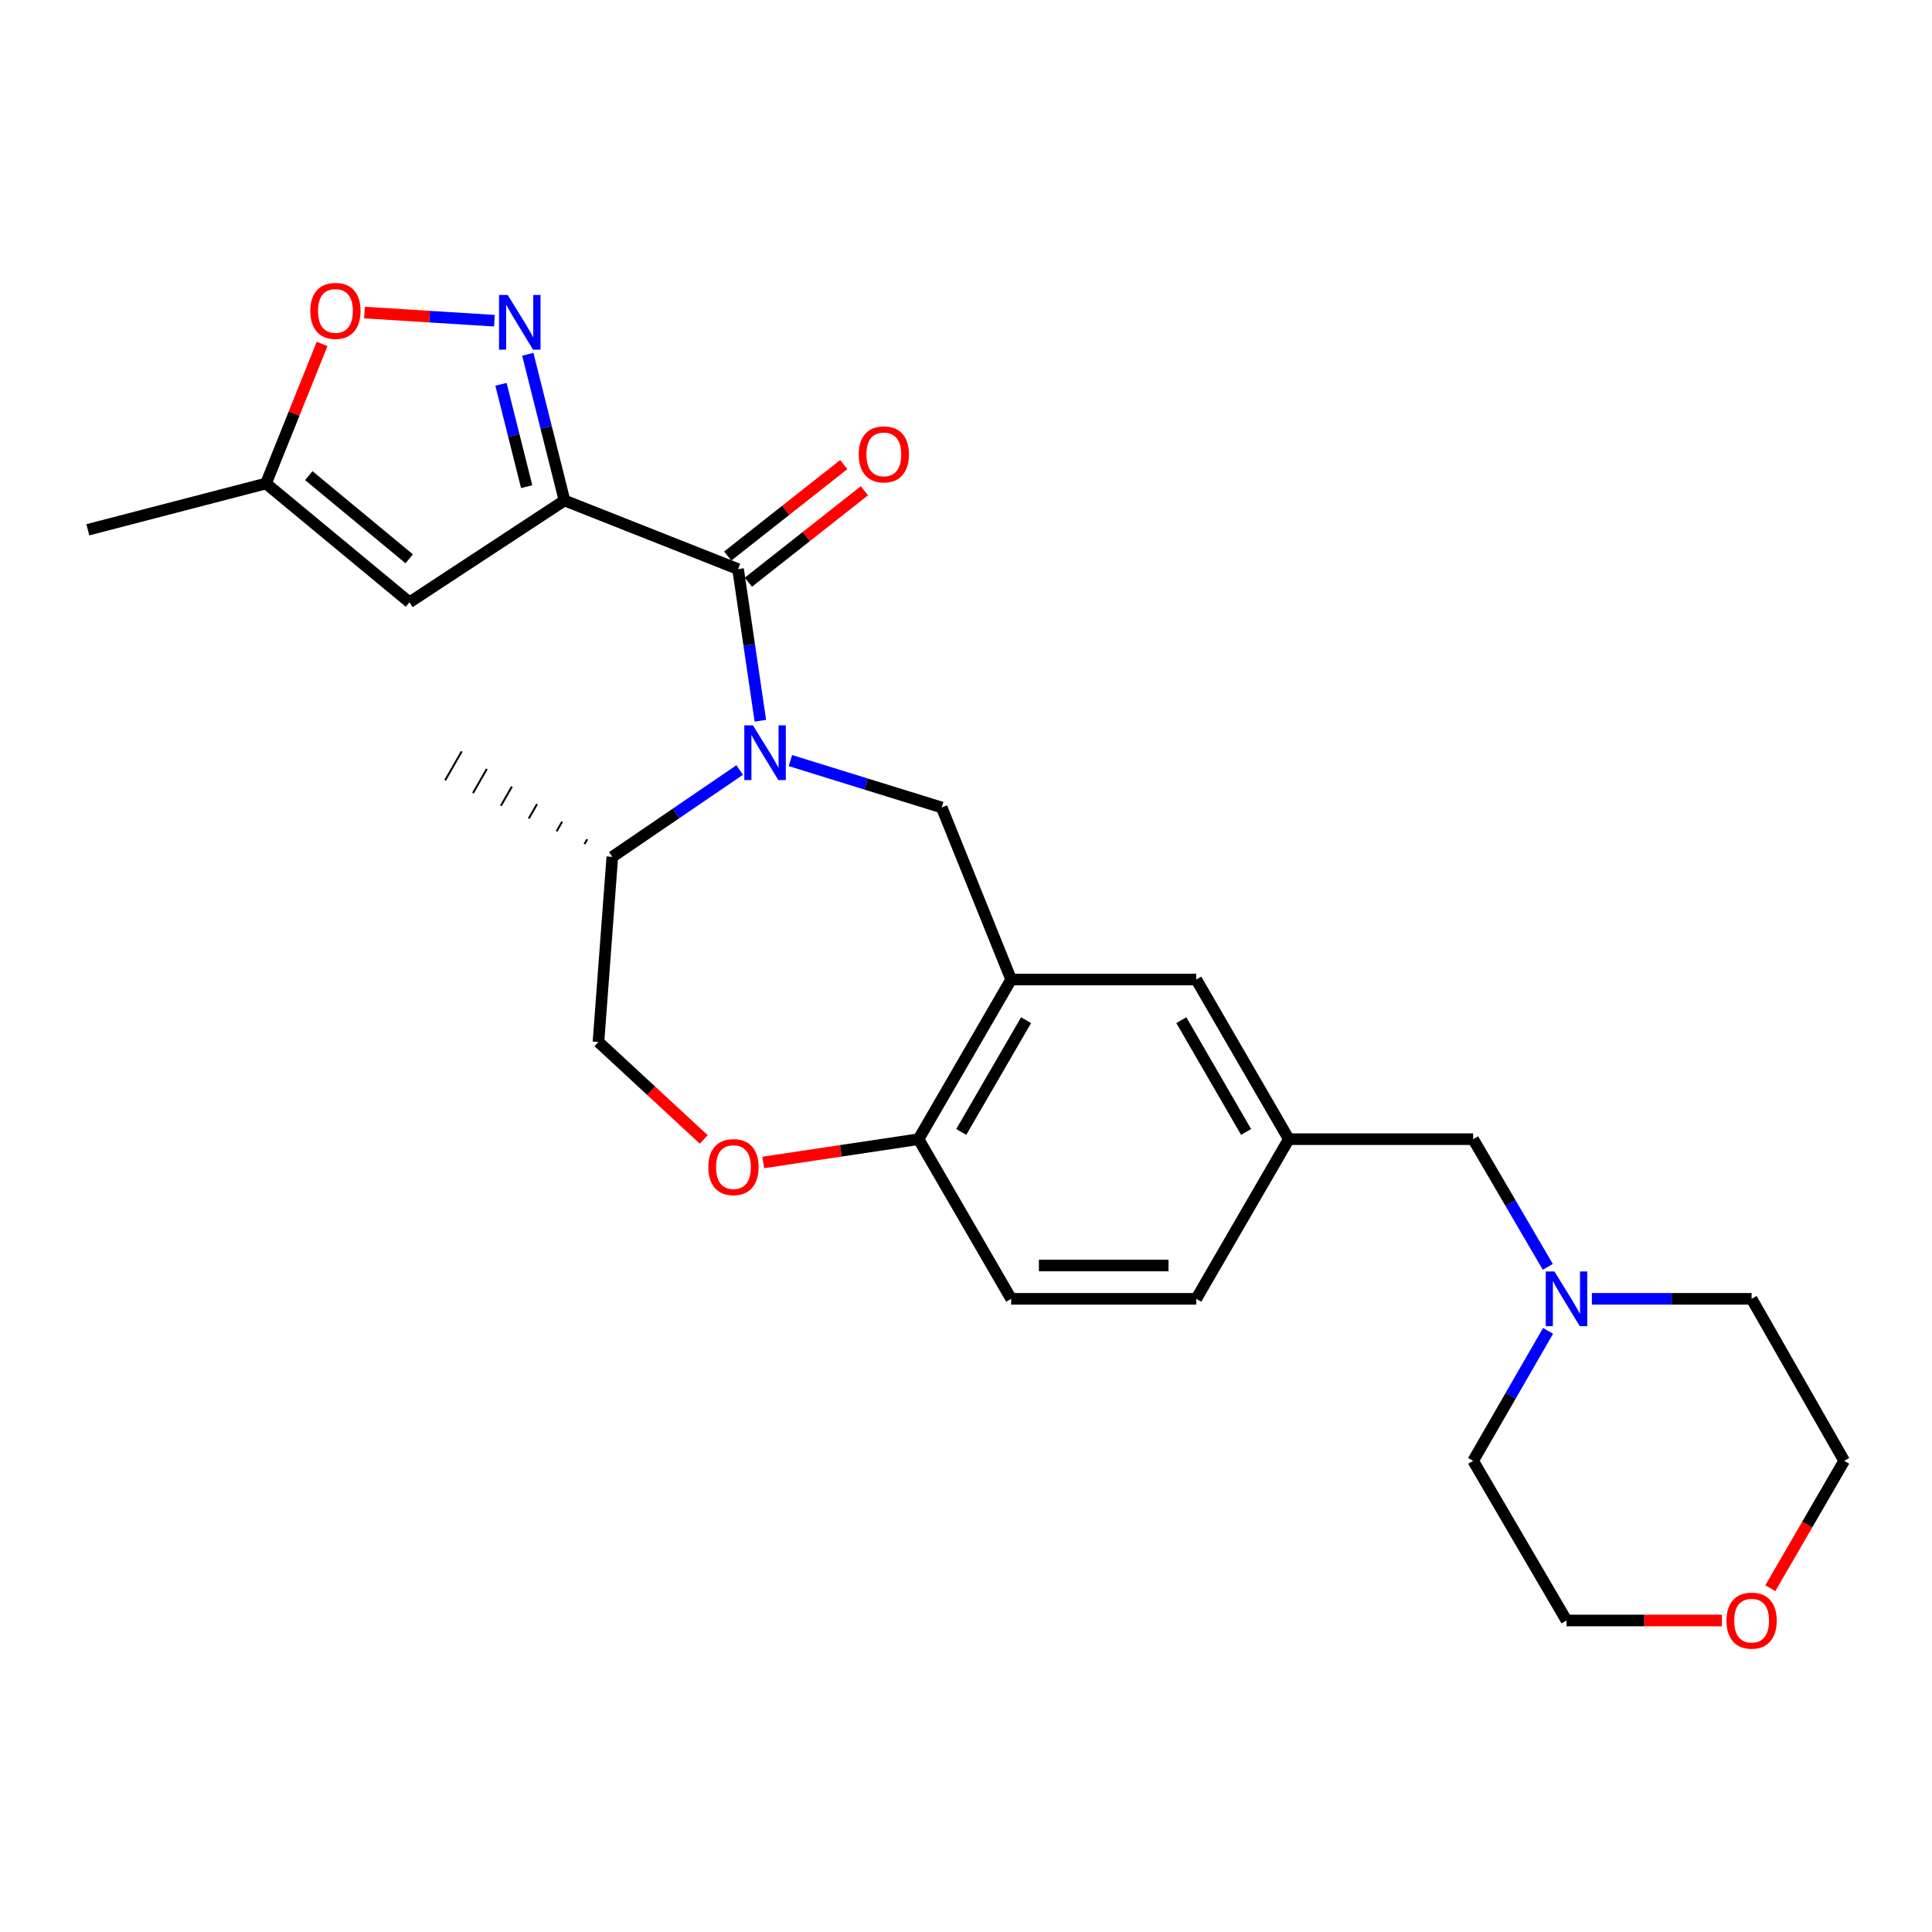 <?xml version='1.0' encoding='iso-8859-1'?>
<svg version='1.1' baseProfile='full'
              xmlns='http://www.w3.org/2000/svg'
                      xmlns:rdkit='http://www.rdkit.org/xml'
                      xmlns:xlink='http://www.w3.org/1999/xlink'
                  xml:space='preserve'
width='1000px' height='1000px' viewBox='0 0 1000 1000'>
<!-- END OF HEADER -->
<rect style='opacity:1.0;fill:#FFFFFF;stroke:none' width='1000' height='1000' x='0' y='0'> </rect>
<path class='bond-1' d='M 292.186,259.048 L 382.02,294.574' style='fill:none;fill-rule:evenodd;stroke:#000000;stroke-width:6px;stroke-linecap:butt;stroke-linejoin:miter;stroke-opacity:1' />
<path class='bond-2' d='M 292.186,259.048 L 282.685,221.207' style='fill:none;fill-rule:evenodd;stroke:#000000;stroke-width:6px;stroke-linecap:butt;stroke-linejoin:miter;stroke-opacity:1' />
<path class='bond-2' d='M 282.685,221.207 L 273.185,183.365' style='fill:none;fill-rule:evenodd;stroke:#0000FF;stroke-width:6px;stroke-linecap:butt;stroke-linejoin:miter;stroke-opacity:1' />
<path class='bond-2' d='M 272.605,251.896 L 265.955,225.407' style='fill:none;fill-rule:evenodd;stroke:#000000;stroke-width:6px;stroke-linecap:butt;stroke-linejoin:miter;stroke-opacity:1' />
<path class='bond-2' d='M 265.955,225.407 L 259.304,198.918' style='fill:none;fill-rule:evenodd;stroke:#0000FF;stroke-width:6px;stroke-linecap:butt;stroke-linejoin:miter;stroke-opacity:1' />
<path class='bond-3' d='M 292.186,259.048 L 211.945,311.747' style='fill:none;fill-rule:evenodd;stroke:#000000;stroke-width:6px;stroke-linecap:butt;stroke-linejoin:miter;stroke-opacity:1' />
<path class='bond-0' d='M 393.558,373.05 L 387.789,333.812' style='fill:none;fill-rule:evenodd;stroke:#0000FF;stroke-width:6px;stroke-linecap:butt;stroke-linejoin:miter;stroke-opacity:1' />
<path class='bond-0' d='M 387.789,333.812 L 382.02,294.574' style='fill:none;fill-rule:evenodd;stroke:#000000;stroke-width:6px;stroke-linecap:butt;stroke-linejoin:miter;stroke-opacity:1' />
<path class='bond-4' d='M 409.126,393.682 L 448.276,405.815' style='fill:none;fill-rule:evenodd;stroke:#0000FF;stroke-width:6px;stroke-linecap:butt;stroke-linejoin:miter;stroke-opacity:1' />
<path class='bond-4' d='M 448.276,405.815 L 487.427,417.949' style='fill:none;fill-rule:evenodd;stroke:#000000;stroke-width:6px;stroke-linecap:butt;stroke-linejoin:miter;stroke-opacity:1' />
<path class='bond-11' d='M 382.86,398.563 L 349.895,421.036' style='fill:none;fill-rule:evenodd;stroke:#0000FF;stroke-width:6px;stroke-linecap:butt;stroke-linejoin:miter;stroke-opacity:1' />
<path class='bond-11' d='M 349.895,421.036 L 316.93,443.508' style='fill:none;fill-rule:evenodd;stroke:#000000;stroke-width:6px;stroke-linecap:butt;stroke-linejoin:miter;stroke-opacity:1' />
<path class='bond-13' d='M 387.359,301.347 L 417.383,277.681' style='fill:none;fill-rule:evenodd;stroke:#000000;stroke-width:6px;stroke-linecap:butt;stroke-linejoin:miter;stroke-opacity:1' />
<path class='bond-13' d='M 417.383,277.681 L 447.407,254.014' style='fill:none;fill-rule:evenodd;stroke:#FF0000;stroke-width:6px;stroke-linecap:butt;stroke-linejoin:miter;stroke-opacity:1' />
<path class='bond-13' d='M 376.681,287.8 L 406.704,264.133' style='fill:none;fill-rule:evenodd;stroke:#000000;stroke-width:6px;stroke-linecap:butt;stroke-linejoin:miter;stroke-opacity:1' />
<path class='bond-13' d='M 406.704,264.133 L 436.728,240.467' style='fill:none;fill-rule:evenodd;stroke:#FF0000;stroke-width:6px;stroke-linecap:butt;stroke-linejoin:miter;stroke-opacity:1' />
<path class='bond-6' d='M 255.903,166.004 L 222.293,163.894' style='fill:none;fill-rule:evenodd;stroke:#0000FF;stroke-width:6px;stroke-linecap:butt;stroke-linejoin:miter;stroke-opacity:1' />
<path class='bond-6' d='M 222.293,163.894 L 188.683,161.784' style='fill:none;fill-rule:evenodd;stroke:#FF0000;stroke-width:6px;stroke-linecap:butt;stroke-linejoin:miter;stroke-opacity:1' />
<path class='bond-8' d='M 211.945,311.747 L 137.684,250.251' style='fill:none;fill-rule:evenodd;stroke:#000000;stroke-width:6px;stroke-linecap:butt;stroke-linejoin:miter;stroke-opacity:1' />
<path class='bond-8' d='M 211.808,289.237 L 159.825,246.189' style='fill:none;fill-rule:evenodd;stroke:#000000;stroke-width:6px;stroke-linecap:butt;stroke-linejoin:miter;stroke-opacity:1' />
<path class='bond-5' d='M 487.427,417.949 L 523.364,506.987' style='fill:none;fill-rule:evenodd;stroke:#000000;stroke-width:6px;stroke-linecap:butt;stroke-linejoin:miter;stroke-opacity:1' />
<path class='bond-9' d='M 523.364,506.987 L 475.438,589.634' style='fill:none;fill-rule:evenodd;stroke:#000000;stroke-width:6px;stroke-linecap:butt;stroke-linejoin:miter;stroke-opacity:1' />
<path class='bond-9' d='M 531.098,528.038 L 497.549,585.89' style='fill:none;fill-rule:evenodd;stroke:#000000;stroke-width:6px;stroke-linecap:butt;stroke-linejoin:miter;stroke-opacity:1' />
<path class='bond-12' d='M 523.364,506.987 L 619.187,506.987' style='fill:none;fill-rule:evenodd;stroke:#000000;stroke-width:6px;stroke-linecap:butt;stroke-linejoin:miter;stroke-opacity:1' />
<path class='bond-26' d='M 166.721,178.008 L 152.203,214.129' style='fill:none;fill-rule:evenodd;stroke:#FF0000;stroke-width:6px;stroke-linecap:butt;stroke-linejoin:miter;stroke-opacity:1' />
<path class='bond-26' d='M 152.203,214.129 L 137.684,250.251' style='fill:none;fill-rule:evenodd;stroke:#000000;stroke-width:6px;stroke-linecap:butt;stroke-linejoin:miter;stroke-opacity:1' />
<path class='bond-7' d='M 364.253,589.77 L 337.008,564.546' style='fill:none;fill-rule:evenodd;stroke:#FF0000;stroke-width:6px;stroke-linecap:butt;stroke-linejoin:miter;stroke-opacity:1' />
<path class='bond-7' d='M 337.008,564.546 L 309.762,539.322' style='fill:none;fill-rule:evenodd;stroke:#000000;stroke-width:6px;stroke-linecap:butt;stroke-linejoin:miter;stroke-opacity:1' />
<path class='bond-27' d='M 395.056,601.695 L 435.247,595.664' style='fill:none;fill-rule:evenodd;stroke:#FF0000;stroke-width:6px;stroke-linecap:butt;stroke-linejoin:miter;stroke-opacity:1' />
<path class='bond-27' d='M 435.247,595.664 L 475.438,589.634' style='fill:none;fill-rule:evenodd;stroke:#000000;stroke-width:6px;stroke-linecap:butt;stroke-linejoin:miter;stroke-opacity:1' />
<path class='bond-22' d='M 137.684,250.251 L 45.455,274.219' style='fill:none;fill-rule:evenodd;stroke:#000000;stroke-width:6px;stroke-linecap:butt;stroke-linejoin:miter;stroke-opacity:1' />
<path class='bond-17' d='M 475.438,589.634 L 523.364,672.271' style='fill:none;fill-rule:evenodd;stroke:#000000;stroke-width:6px;stroke-linecap:butt;stroke-linejoin:miter;stroke-opacity:1' />
<path class='bond-10' d='M 801.144,655.717 L 781.82,622.676' style='fill:none;fill-rule:evenodd;stroke:#0000FF;stroke-width:6px;stroke-linecap:butt;stroke-linejoin:miter;stroke-opacity:1' />
<path class='bond-10' d='M 781.82,622.676 L 762.496,589.634' style='fill:none;fill-rule:evenodd;stroke:#000000;stroke-width:6px;stroke-linecap:butt;stroke-linejoin:miter;stroke-opacity:1' />
<path class='bond-20' d='M 823.96,672.271 L 865.294,672.271' style='fill:none;fill-rule:evenodd;stroke:#0000FF;stroke-width:6px;stroke-linecap:butt;stroke-linejoin:miter;stroke-opacity:1' />
<path class='bond-20' d='M 865.294,672.271 L 906.629,672.271' style='fill:none;fill-rule:evenodd;stroke:#000000;stroke-width:6px;stroke-linecap:butt;stroke-linejoin:miter;stroke-opacity:1' />
<path class='bond-21' d='M 801.269,688.85 L 781.883,722.487' style='fill:none;fill-rule:evenodd;stroke:#0000FF;stroke-width:6px;stroke-linecap:butt;stroke-linejoin:miter;stroke-opacity:1' />
<path class='bond-21' d='M 781.883,722.487 L 762.496,756.124' style='fill:none;fill-rule:evenodd;stroke:#000000;stroke-width:6px;stroke-linecap:butt;stroke-linejoin:miter;stroke-opacity:1' />
<path class='bond-14' d='M 316.93,443.508 L 309.762,539.322' style='fill:none;fill-rule:evenodd;stroke:#000000;stroke-width:6px;stroke-linecap:butt;stroke-linejoin:miter;stroke-opacity:1' />
<path class='bond-25' d='M 303.941,434.407 L 302.511,436.901' style='fill:none;fill-rule:evenodd;stroke:#000000;stroke-width:1.0px;stroke-linecap:butt;stroke-linejoin:miter;stroke-opacity:1' />
<path class='bond-25' d='M 290.951,425.306 L 288.093,430.295' style='fill:none;fill-rule:evenodd;stroke:#000000;stroke-width:1.0px;stroke-linecap:butt;stroke-linejoin:miter;stroke-opacity:1' />
<path class='bond-25' d='M 277.962,416.206 L 273.674,423.689' style='fill:none;fill-rule:evenodd;stroke:#000000;stroke-width:1.0px;stroke-linecap:butt;stroke-linejoin:miter;stroke-opacity:1' />
<path class='bond-25' d='M 264.973,407.105 L 259.255,417.082' style='fill:none;fill-rule:evenodd;stroke:#000000;stroke-width:1.0px;stroke-linecap:butt;stroke-linejoin:miter;stroke-opacity:1' />
<path class='bond-25' d='M 251.983,398.004 L 244.836,410.476' style='fill:none;fill-rule:evenodd;stroke:#000000;stroke-width:1.0px;stroke-linecap:butt;stroke-linejoin:miter;stroke-opacity:1' />
<path class='bond-25' d='M 238.994,388.903 L 230.417,403.87' style='fill:none;fill-rule:evenodd;stroke:#000000;stroke-width:1.0px;stroke-linecap:butt;stroke-linejoin:miter;stroke-opacity:1' />
<path class='bond-15' d='M 619.187,506.987 L 667.085,589.634' style='fill:none;fill-rule:evenodd;stroke:#000000;stroke-width:6px;stroke-linecap:butt;stroke-linejoin:miter;stroke-opacity:1' />
<path class='bond-15' d='M 611.447,528.034 L 644.976,585.886' style='fill:none;fill-rule:evenodd;stroke:#000000;stroke-width:6px;stroke-linecap:butt;stroke-linejoin:miter;stroke-opacity:1' />
<path class='bond-16' d='M 667.085,589.634 L 762.496,589.634' style='fill:none;fill-rule:evenodd;stroke:#000000;stroke-width:6px;stroke-linecap:butt;stroke-linejoin:miter;stroke-opacity:1' />
<path class='bond-19' d='M 667.085,589.634 L 619.187,672.271' style='fill:none;fill-rule:evenodd;stroke:#000000;stroke-width:6px;stroke-linecap:butt;stroke-linejoin:miter;stroke-opacity:1' />
<path class='bond-28' d='M 523.364,672.271 L 619.187,672.271' style='fill:none;fill-rule:evenodd;stroke:#000000;stroke-width:6px;stroke-linecap:butt;stroke-linejoin:miter;stroke-opacity:1' />
<path class='bond-28' d='M 537.738,655.021 L 604.814,655.021' style='fill:none;fill-rule:evenodd;stroke:#000000;stroke-width:6px;stroke-linecap:butt;stroke-linejoin:miter;stroke-opacity:1' />
<path class='bond-18' d='M 891.234,838.761 L 851.029,838.761' style='fill:none;fill-rule:evenodd;stroke:#FF0000;stroke-width:6px;stroke-linecap:butt;stroke-linejoin:miter;stroke-opacity:1' />
<path class='bond-18' d='M 851.029,838.761 L 810.825,838.761' style='fill:none;fill-rule:evenodd;stroke:#000000;stroke-width:6px;stroke-linecap:butt;stroke-linejoin:miter;stroke-opacity:1' />
<path class='bond-29' d='M 916.317,822.053 L 935.431,789.089' style='fill:none;fill-rule:evenodd;stroke:#FF0000;stroke-width:6px;stroke-linecap:butt;stroke-linejoin:miter;stroke-opacity:1' />
<path class='bond-29' d='M 935.431,789.089 L 954.545,756.124' style='fill:none;fill-rule:evenodd;stroke:#000000;stroke-width:6px;stroke-linecap:butt;stroke-linejoin:miter;stroke-opacity:1' />
<path class='bond-23' d='M 906.629,672.271 L 954.545,756.124' style='fill:none;fill-rule:evenodd;stroke:#000000;stroke-width:6px;stroke-linecap:butt;stroke-linejoin:miter;stroke-opacity:1' />
<path class='bond-24' d='M 762.496,756.124 L 810.825,838.761' style='fill:none;fill-rule:evenodd;stroke:#000000;stroke-width:6px;stroke-linecap:butt;stroke-linejoin:miter;stroke-opacity:1' />
<path  class='atom-1' d='M 389.732 375.451
L 399.012 390.451
Q 399.932 391.931, 401.412 394.611
Q 402.892 397.291, 402.972 397.451
L 402.972 375.451
L 406.732 375.451
L 406.732 403.771
L 402.852 403.771
L 392.892 387.371
Q 391.732 385.451, 390.492 383.251
Q 389.292 381.051, 388.932 380.371
L 388.932 403.771
L 385.252 403.771
L 385.252 375.451
L 389.732 375.451
' fill='#0000FF'/>
<path  class='atom-3' d='M 262.773 152.668
L 272.053 167.668
Q 272.973 169.148, 274.453 171.828
Q 275.933 174.508, 276.013 174.668
L 276.013 152.668
L 279.773 152.668
L 279.773 180.988
L 275.893 180.988
L 265.933 164.588
Q 264.773 162.668, 263.533 160.468
Q 262.333 158.268, 261.973 157.588
L 261.973 180.988
L 258.293 180.988
L 258.293 152.668
L 262.773 152.668
' fill='#0000FF'/>
<path  class='atom-7' d='M 160.622 160.919
Q 160.622 154.119, 163.982 150.319
Q 167.342 146.519, 173.622 146.519
Q 179.902 146.519, 183.262 150.319
Q 186.622 154.119, 186.622 160.919
Q 186.622 167.799, 183.222 171.719
Q 179.822 175.599, 173.622 175.599
Q 167.382 175.599, 163.982 171.719
Q 160.622 167.839, 160.622 160.919
M 173.622 172.399
Q 177.942 172.399, 180.262 169.519
Q 182.622 166.599, 182.622 160.919
Q 182.622 155.359, 180.262 152.559
Q 177.942 149.719, 173.622 149.719
Q 169.302 149.719, 166.942 152.519
Q 164.622 155.319, 164.622 160.919
Q 164.622 166.639, 166.942 169.519
Q 169.302 172.399, 173.622 172.399
' fill='#FF0000'/>
<path  class='atom-8' d='M 366.634 604.089
Q 366.634 597.289, 369.994 593.489
Q 373.354 589.689, 379.634 589.689
Q 385.914 589.689, 389.274 593.489
Q 392.634 597.289, 392.634 604.089
Q 392.634 610.969, 389.234 614.889
Q 385.834 618.769, 379.634 618.769
Q 373.394 618.769, 369.994 614.889
Q 366.634 611.009, 366.634 604.089
M 379.634 615.569
Q 383.954 615.569, 386.274 612.689
Q 388.634 609.769, 388.634 604.089
Q 388.634 598.529, 386.274 595.729
Q 383.954 592.889, 379.634 592.889
Q 375.314 592.889, 372.954 595.689
Q 370.634 598.489, 370.634 604.089
Q 370.634 609.809, 372.954 612.689
Q 375.314 615.569, 379.634 615.569
' fill='#FF0000'/>
<path  class='atom-11' d='M 804.565 658.111
L 813.845 673.111
Q 814.765 674.591, 816.245 677.271
Q 817.725 679.951, 817.805 680.111
L 817.805 658.111
L 821.565 658.111
L 821.565 686.431
L 817.685 686.431
L 807.725 670.031
Q 806.565 668.111, 805.325 665.911
Q 804.125 663.711, 803.765 663.031
L 803.765 686.431
L 800.085 686.431
L 800.085 658.111
L 804.565 658.111
' fill='#0000FF'/>
<path  class='atom-14' d='M 444.469 235.18
Q 444.469 228.38, 447.829 224.58
Q 451.189 220.78, 457.469 220.78
Q 463.749 220.78, 467.109 224.58
Q 470.469 228.38, 470.469 235.18
Q 470.469 242.06, 467.069 245.98
Q 463.669 249.86, 457.469 249.86
Q 451.229 249.86, 447.829 245.98
Q 444.469 242.1, 444.469 235.18
M 457.469 246.66
Q 461.789 246.66, 464.109 243.78
Q 466.469 240.86, 466.469 235.18
Q 466.469 229.62, 464.109 226.82
Q 461.789 223.98, 457.469 223.98
Q 453.149 223.98, 450.789 226.78
Q 448.469 229.58, 448.469 235.18
Q 448.469 240.9, 450.789 243.78
Q 453.149 246.66, 457.469 246.66
' fill='#FF0000'/>
<path  class='atom-19' d='M 893.629 838.841
Q 893.629 832.041, 896.989 828.241
Q 900.349 824.441, 906.629 824.441
Q 912.909 824.441, 916.269 828.241
Q 919.629 832.041, 919.629 838.841
Q 919.629 845.721, 916.229 849.641
Q 912.829 853.521, 906.629 853.521
Q 900.389 853.521, 896.989 849.641
Q 893.629 845.761, 893.629 838.841
M 906.629 850.321
Q 910.949 850.321, 913.269 847.441
Q 915.629 844.521, 915.629 838.841
Q 915.629 833.281, 913.269 830.481
Q 910.949 827.641, 906.629 827.641
Q 902.309 827.641, 899.949 830.441
Q 897.629 833.241, 897.629 838.841
Q 897.629 844.561, 899.949 847.441
Q 902.309 850.321, 906.629 850.321
' fill='#FF0000'/>
</svg>
